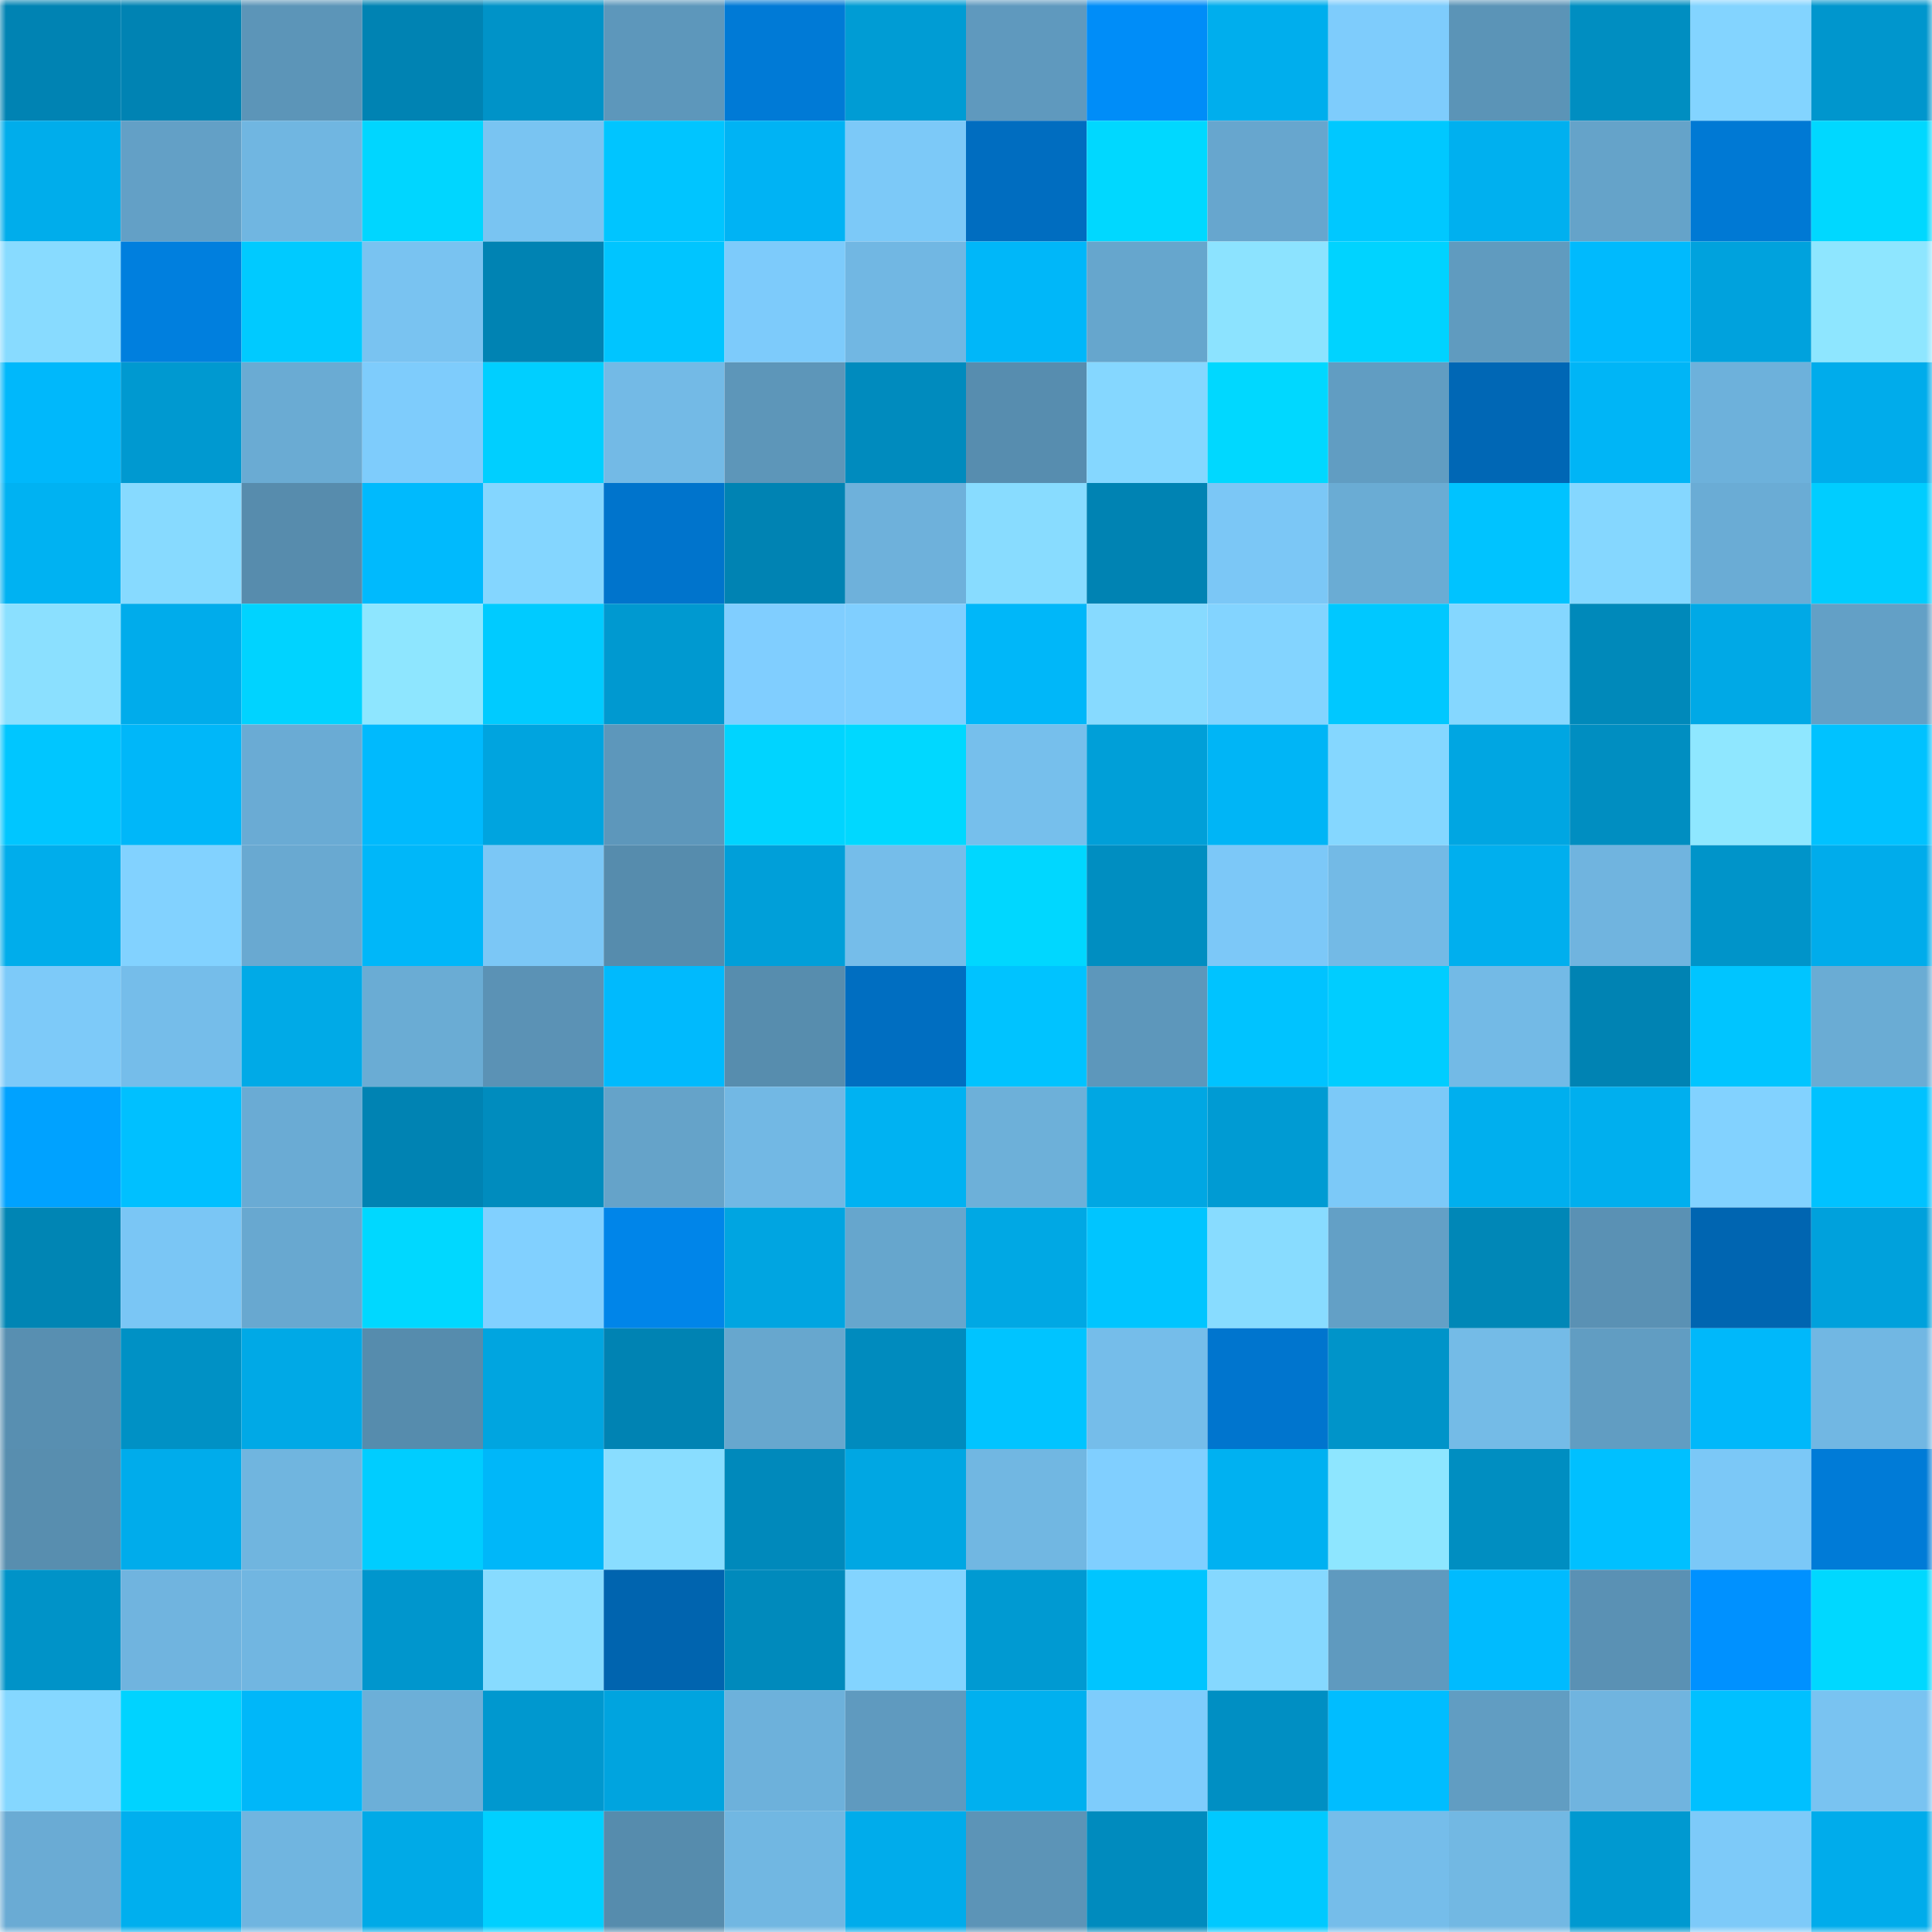 <svg viewBox="0 0 160 160" fill="none" role="img" xmlns="http://www.w3.org/2000/svg" width="240" height="240" name="ens%2Csafetynet.eth"><mask id="1593863948" mask-type="alpha" maskUnits="userSpaceOnUse" x="0" y="0" width="160" height="160"><rect width="160" height="160" fill="#FFFFFF"></rect></mask><g mask="url(#1593863948)"><rect x="0" y="0" width="10" height="10" fill="#0083b3"></rect><rect x="10" y="0" width="10" height="10" fill="#0083b3"></rect><rect x="20" y="0" width="10" height="10" fill="#5c95b8"></rect><rect x="30" y="0" width="10" height="10" fill="#0083b3"></rect><rect x="40" y="0" width="10" height="10" fill="#0093c8"></rect><rect x="50" y="0" width="10" height="10" fill="#5d97bb"></rect><rect x="60" y="0" width="10" height="10" fill="#007ad6"></rect><rect x="70" y="0" width="10" height="10" fill="#009cd4"></rect><rect x="80" y="0" width="10" height="10" fill="#5f99be"></rect><rect x="90" y="0" width="10" height="10" fill="#008df8"></rect><rect x="100" y="0" width="10" height="10" fill="#00aeed"></rect><rect x="110" y="0" width="10" height="10" fill="#7eccfc"></rect><rect x="120" y="0" width="10" height="10" fill="#5b94b7"></rect><rect x="130" y="0" width="10" height="10" fill="#008ec1"></rect><rect x="140" y="0" width="10" height="10" fill="#83d4ff"></rect><rect x="150" y="0" width="10" height="10" fill="#0096cd"></rect><rect x="0" y="10" width="10" height="10" fill="#00adeb"></rect><rect x="10" y="10" width="10" height="10" fill="#63a0c6"></rect><rect x="20" y="10" width="10" height="10" fill="#70b6e1"></rect><rect x="30" y="10" width="10" height="10" fill="#00d6ff"></rect><rect x="40" y="10" width="10" height="10" fill="#79c4f2"></rect><rect x="50" y="10" width="10" height="10" fill="#00c5ff"></rect><rect x="60" y="10" width="10" height="10" fill="#00b3f4"></rect><rect x="70" y="10" width="10" height="10" fill="#7cc9f8"></rect><rect x="80" y="10" width="10" height="10" fill="#006dc0"></rect><rect x="90" y="10" width="10" height="10" fill="#00d8ff"></rect><rect x="100" y="10" width="10" height="10" fill="#67a6ce"></rect><rect x="110" y="10" width="10" height="10" fill="#00c8ff"></rect><rect x="120" y="10" width="10" height="10" fill="#00b0ef"></rect><rect x="130" y="10" width="10" height="10" fill="#65a3c9"></rect><rect x="140" y="10" width="10" height="10" fill="#0079d4"></rect><rect x="150" y="10" width="10" height="10" fill="#00d8ff"></rect><rect x="0" y="20" width="10" height="10" fill="#88dbff"></rect><rect x="10" y="20" width="10" height="10" fill="#007fde"></rect><rect x="20" y="20" width="10" height="10" fill="#00caff"></rect><rect x="30" y="20" width="10" height="10" fill="#79c3f1"></rect><rect x="40" y="20" width="10" height="10" fill="#0083b3"></rect><rect x="50" y="20" width="10" height="10" fill="#00c5ff"></rect><rect x="60" y="20" width="10" height="10" fill="#7dcbfb"></rect><rect x="70" y="20" width="10" height="10" fill="#71b7e3"></rect><rect x="80" y="20" width="10" height="10" fill="#00b7f9"></rect><rect x="90" y="20" width="10" height="10" fill="#66a6cd"></rect><rect x="100" y="20" width="10" height="10" fill="#8ce3ff"></rect><rect x="110" y="20" width="10" height="10" fill="#00d3ff"></rect><rect x="120" y="20" width="10" height="10" fill="#609bbf"></rect><rect x="130" y="20" width="10" height="10" fill="#00bafd"></rect><rect x="140" y="20" width="10" height="10" fill="#00a2dd"></rect><rect x="150" y="20" width="10" height="10" fill="#8ee6ff"></rect><rect x="0" y="30" width="10" height="10" fill="#00b8fb"></rect><rect x="10" y="30" width="10" height="10" fill="#0099d0"></rect><rect x="20" y="30" width="10" height="10" fill="#6aabd3"></rect><rect x="30" y="30" width="10" height="10" fill="#7eccfc"></rect><rect x="40" y="30" width="10" height="10" fill="#00cfff"></rect><rect x="50" y="30" width="10" height="10" fill="#73bae6"></rect><rect x="60" y="30" width="10" height="10" fill="#5d96b9"></rect><rect x="70" y="30" width="10" height="10" fill="#008bbe"></rect><rect x="80" y="30" width="10" height="10" fill="#578daf"></rect><rect x="90" y="30" width="10" height="10" fill="#85d7ff"></rect><rect x="100" y="30" width="10" height="10" fill="#00d8ff"></rect><rect x="110" y="30" width="10" height="10" fill="#619dc2"></rect><rect x="120" y="30" width="10" height="10" fill="#0067b5"></rect><rect x="130" y="30" width="10" height="10" fill="#00b5f6"></rect><rect x="140" y="30" width="10" height="10" fill="#6db1db"></rect><rect x="150" y="30" width="10" height="10" fill="#00aceb"></rect><rect x="0" y="40" width="10" height="10" fill="#00b2f2"></rect><rect x="10" y="40" width="10" height="10" fill="#87daff"></rect><rect x="20" y="40" width="10" height="10" fill="#578cad"></rect><rect x="30" y="40" width="10" height="10" fill="#00bafd"></rect><rect x="40" y="40" width="10" height="10" fill="#84d6ff"></rect><rect x="50" y="40" width="10" height="10" fill="#0074cc"></rect><rect x="60" y="40" width="10" height="10" fill="#0083b3"></rect><rect x="70" y="40" width="10" height="10" fill="#6eb1db"></rect><rect x="80" y="40" width="10" height="10" fill="#88dcff"></rect><rect x="90" y="40" width="10" height="10" fill="#0083b3"></rect><rect x="100" y="40" width="10" height="10" fill="#7bc7f6"></rect><rect x="110" y="40" width="10" height="10" fill="#6aacd4"></rect><rect x="120" y="40" width="10" height="10" fill="#00c3ff"></rect><rect x="130" y="40" width="10" height="10" fill="#85d7ff"></rect><rect x="140" y="40" width="10" height="10" fill="#6aacd5"></rect><rect x="150" y="40" width="10" height="10" fill="#00cdff"></rect><rect x="0" y="50" width="10" height="10" fill="#8be0ff"></rect><rect x="10" y="50" width="10" height="10" fill="#00aceb"></rect><rect x="20" y="50" width="10" height="10" fill="#00d3ff"></rect><rect x="30" y="50" width="10" height="10" fill="#8ee6ff"></rect><rect x="40" y="50" width="10" height="10" fill="#00cbff"></rect><rect x="50" y="50" width="10" height="10" fill="#0099d0"></rect><rect x="60" y="50" width="10" height="10" fill="#80ceff"></rect><rect x="70" y="50" width="10" height="10" fill="#80cfff"></rect><rect x="80" y="50" width="10" height="10" fill="#00b7f9"></rect><rect x="90" y="50" width="10" height="10" fill="#87daff"></rect><rect x="100" y="50" width="10" height="10" fill="#83d4ff"></rect><rect x="110" y="50" width="10" height="10" fill="#00c8ff"></rect><rect x="120" y="50" width="10" height="10" fill="#85d7ff"></rect><rect x="130" y="50" width="10" height="10" fill="#0089ba"></rect><rect x="140" y="50" width="10" height="10" fill="#00a9e6"></rect><rect x="150" y="50" width="10" height="10" fill="#63a0c6"></rect><rect x="0" y="60" width="10" height="10" fill="#00c6ff"></rect><rect x="10" y="60" width="10" height="10" fill="#00b7f9"></rect><rect x="20" y="60" width="10" height="10" fill="#6aabd4"></rect><rect x="30" y="60" width="10" height="10" fill="#00bafd"></rect><rect x="40" y="60" width="10" height="10" fill="#00a4df"></rect><rect x="50" y="60" width="10" height="10" fill="#5d97bb"></rect><rect x="60" y="60" width="10" height="10" fill="#00d4ff"></rect><rect x="70" y="60" width="10" height="10" fill="#00d8ff"></rect><rect x="80" y="60" width="10" height="10" fill="#76bfec"></rect><rect x="90" y="60" width="10" height="10" fill="#009fd8"></rect><rect x="100" y="60" width="10" height="10" fill="#00b5f6"></rect><rect x="110" y="60" width="10" height="10" fill="#85d7ff"></rect><rect x="120" y="60" width="10" height="10" fill="#00a6e2"></rect><rect x="130" y="60" width="10" height="10" fill="#008ec1"></rect><rect x="140" y="60" width="10" height="10" fill="#8fe7ff"></rect><rect x="150" y="60" width="10" height="10" fill="#00c2ff"></rect><rect x="0" y="70" width="10" height="10" fill="#00adeb"></rect><rect x="10" y="70" width="10" height="10" fill="#82d2ff"></rect><rect x="20" y="70" width="10" height="10" fill="#69a9d1"></rect><rect x="30" y="70" width="10" height="10" fill="#00b7f9"></rect><rect x="40" y="70" width="10" height="10" fill="#7bc7f6"></rect><rect x="50" y="70" width="10" height="10" fill="#568cad"></rect><rect x="60" y="70" width="10" height="10" fill="#009fd9"></rect><rect x="70" y="70" width="10" height="10" fill="#75bdea"></rect><rect x="80" y="70" width="10" height="10" fill="#00d7ff"></rect><rect x="90" y="70" width="10" height="10" fill="#008ec1"></rect><rect x="100" y="70" width="10" height="10" fill="#7cc8f8"></rect><rect x="110" y="70" width="10" height="10" fill="#73bae6"></rect><rect x="120" y="70" width="10" height="10" fill="#00afee"></rect><rect x="130" y="70" width="10" height="10" fill="#70b4df"></rect><rect x="140" y="70" width="10" height="10" fill="#0094c9"></rect><rect x="150" y="70" width="10" height="10" fill="#00aceb"></rect><rect x="0" y="80" width="10" height="10" fill="#7dcaf9"></rect><rect x="10" y="80" width="10" height="10" fill="#75bdea"></rect><rect x="20" y="80" width="10" height="10" fill="#00aae7"></rect><rect x="30" y="80" width="10" height="10" fill="#6aacd4"></rect><rect x="40" y="80" width="10" height="10" fill="#5b92b5"></rect><rect x="50" y="80" width="10" height="10" fill="#00bafd"></rect><rect x="60" y="80" width="10" height="10" fill="#578dae"></rect><rect x="70" y="80" width="10" height="10" fill="#006ec1"></rect><rect x="80" y="80" width="10" height="10" fill="#00c3ff"></rect><rect x="90" y="80" width="10" height="10" fill="#5d97bb"></rect><rect x="100" y="80" width="10" height="10" fill="#00c3ff"></rect><rect x="110" y="80" width="10" height="10" fill="#00cdff"></rect><rect x="120" y="80" width="10" height="10" fill="#73bae6"></rect><rect x="130" y="80" width="10" height="10" fill="#0083b3"></rect><rect x="140" y="80" width="10" height="10" fill="#00c5ff"></rect><rect x="150" y="80" width="10" height="10" fill="#6aacd4"></rect><rect x="0" y="90" width="10" height="10" fill="#00a2ff"></rect><rect x="10" y="90" width="10" height="10" fill="#00c0ff"></rect><rect x="20" y="90" width="10" height="10" fill="#6aabd4"></rect><rect x="30" y="90" width="10" height="10" fill="#0083b3"></rect><rect x="40" y="90" width="10" height="10" fill="#008cbe"></rect><rect x="50" y="90" width="10" height="10" fill="#65a3c9"></rect><rect x="60" y="90" width="10" height="10" fill="#72b8e4"></rect><rect x="70" y="90" width="10" height="10" fill="#00b2f2"></rect><rect x="80" y="90" width="10" height="10" fill="#6db0d9"></rect><rect x="90" y="90" width="10" height="10" fill="#00a7e3"></rect><rect x="100" y="90" width="10" height="10" fill="#009bd3"></rect><rect x="110" y="90" width="10" height="10" fill="#7cc9f8"></rect><rect x="120" y="90" width="10" height="10" fill="#00afee"></rect><rect x="130" y="90" width="10" height="10" fill="#00afee"></rect><rect x="140" y="90" width="10" height="10" fill="#82d2ff"></rect><rect x="150" y="90" width="10" height="10" fill="#00c2ff"></rect><rect x="0" y="100" width="10" height="10" fill="#0085b4"></rect><rect x="10" y="100" width="10" height="10" fill="#7ac6f5"></rect><rect x="20" y="100" width="10" height="10" fill="#68a8d0"></rect><rect x="30" y="100" width="10" height="10" fill="#00d8ff"></rect><rect x="40" y="100" width="10" height="10" fill="#81d0ff"></rect><rect x="50" y="100" width="10" height="10" fill="#0085e9"></rect><rect x="60" y="100" width="10" height="10" fill="#00a5e1"></rect><rect x="70" y="100" width="10" height="10" fill="#66a6cd"></rect><rect x="80" y="100" width="10" height="10" fill="#00a8e4"></rect><rect x="90" y="100" width="10" height="10" fill="#00c5ff"></rect><rect x="100" y="100" width="10" height="10" fill="#88dcff"></rect><rect x="110" y="100" width="10" height="10" fill="#63a0c6"></rect><rect x="120" y="100" width="10" height="10" fill="#0087b7"></rect><rect x="130" y="100" width="10" height="10" fill="#5a91b4"></rect><rect x="140" y="100" width="10" height="10" fill="#0065b1"></rect><rect x="150" y="100" width="10" height="10" fill="#00a1dc"></rect><rect x="0" y="110" width="10" height="10" fill="#588fb1"></rect><rect x="10" y="110" width="10" height="10" fill="#0091c5"></rect><rect x="20" y="110" width="10" height="10" fill="#00a9e6"></rect><rect x="30" y="110" width="10" height="10" fill="#568cad"></rect><rect x="40" y="110" width="10" height="10" fill="#00a5e0"></rect><rect x="50" y="110" width="10" height="10" fill="#0083b3"></rect><rect x="60" y="110" width="10" height="10" fill="#67a7ce"></rect><rect x="70" y="110" width="10" height="10" fill="#008bbe"></rect><rect x="80" y="110" width="10" height="10" fill="#00c4ff"></rect><rect x="90" y="110" width="10" height="10" fill="#75bdea"></rect><rect x="100" y="110" width="10" height="10" fill="#0075ce"></rect><rect x="110" y="110" width="10" height="10" fill="#0094c9"></rect><rect x="120" y="110" width="10" height="10" fill="#74bbe7"></rect><rect x="130" y="110" width="10" height="10" fill="#619dc2"></rect><rect x="140" y="110" width="10" height="10" fill="#00b8fa"></rect><rect x="150" y="110" width="10" height="10" fill="#71b7e3"></rect><rect x="0" y="120" width="10" height="10" fill="#588eaf"></rect><rect x="10" y="120" width="10" height="10" fill="#00aceb"></rect><rect x="20" y="120" width="10" height="10" fill="#70b5df"></rect><rect x="30" y="120" width="10" height="10" fill="#00cdff"></rect><rect x="40" y="120" width="10" height="10" fill="#00b7f9"></rect><rect x="50" y="120" width="10" height="10" fill="#89ddff"></rect><rect x="60" y="120" width="10" height="10" fill="#0089bb"></rect><rect x="70" y="120" width="10" height="10" fill="#00a7e3"></rect><rect x="80" y="120" width="10" height="10" fill="#71b7e2"></rect><rect x="90" y="120" width="10" height="10" fill="#80cfff"></rect><rect x="100" y="120" width="10" height="10" fill="#00b1f1"></rect><rect x="110" y="120" width="10" height="10" fill="#8ee6ff"></rect><rect x="120" y="120" width="10" height="10" fill="#008ec1"></rect><rect x="130" y="120" width="10" height="10" fill="#00c0ff"></rect><rect x="140" y="120" width="10" height="10" fill="#7bc8f7"></rect><rect x="150" y="120" width="10" height="10" fill="#007bd7"></rect><rect x="0" y="130" width="10" height="10" fill="#0093c8"></rect><rect x="10" y="130" width="10" height="10" fill="#70b4df"></rect><rect x="20" y="130" width="10" height="10" fill="#71b6e1"></rect><rect x="30" y="130" width="10" height="10" fill="#0096cd"></rect><rect x="40" y="130" width="10" height="10" fill="#87dbff"></rect><rect x="50" y="130" width="10" height="10" fill="#0064af"></rect><rect x="60" y="130" width="10" height="10" fill="#008abc"></rect><rect x="70" y="130" width="10" height="10" fill="#83d4ff"></rect><rect x="80" y="130" width="10" height="10" fill="#009ad2"></rect><rect x="90" y="130" width="10" height="10" fill="#00c5ff"></rect><rect x="100" y="130" width="10" height="10" fill="#85d8ff"></rect><rect x="110" y="130" width="10" height="10" fill="#5f9abf"></rect><rect x="120" y="130" width="10" height="10" fill="#00bbfe"></rect><rect x="130" y="130" width="10" height="10" fill="#5a91b4"></rect><rect x="140" y="130" width="10" height="10" fill="#0091ff"></rect><rect x="150" y="130" width="10" height="10" fill="#00d8ff"></rect><rect x="0" y="140" width="10" height="10" fill="#85d7ff"></rect><rect x="10" y="140" width="10" height="10" fill="#00d3ff"></rect><rect x="20" y="140" width="10" height="10" fill="#00b7f9"></rect><rect x="30" y="140" width="10" height="10" fill="#6cafd8"></rect><rect x="40" y="140" width="10" height="10" fill="#0098cf"></rect><rect x="50" y="140" width="10" height="10" fill="#00a4df"></rect><rect x="60" y="140" width="10" height="10" fill="#6db1db"></rect><rect x="70" y="140" width="10" height="10" fill="#5f9abf"></rect><rect x="80" y="140" width="10" height="10" fill="#00b0ef"></rect><rect x="90" y="140" width="10" height="10" fill="#7eccfc"></rect><rect x="100" y="140" width="10" height="10" fill="#008fc3"></rect><rect x="110" y="140" width="10" height="10" fill="#00bdff"></rect><rect x="120" y="140" width="10" height="10" fill="#619dc2"></rect><rect x="130" y="140" width="10" height="10" fill="#70b4df"></rect><rect x="140" y="140" width="10" height="10" fill="#00c0ff"></rect><rect x="150" y="140" width="10" height="10" fill="#79c3f1"></rect><rect x="0" y="150" width="10" height="10" fill="#6aabd4"></rect><rect x="10" y="150" width="10" height="10" fill="#00afee"></rect><rect x="20" y="150" width="10" height="10" fill="#70b5e0"></rect><rect x="30" y="150" width="10" height="10" fill="#00aae7"></rect><rect x="40" y="150" width="10" height="10" fill="#00d0ff"></rect><rect x="50" y="150" width="10" height="10" fill="#568cad"></rect><rect x="60" y="150" width="10" height="10" fill="#71b7e2"></rect><rect x="70" y="150" width="10" height="10" fill="#00aceb"></rect><rect x="80" y="150" width="10" height="10" fill="#5c94b7"></rect><rect x="90" y="150" width="10" height="10" fill="#008bbe"></rect><rect x="100" y="150" width="10" height="10" fill="#00c9ff"></rect><rect x="110" y="150" width="10" height="10" fill="#75bdea"></rect><rect x="120" y="150" width="10" height="10" fill="#72b8e3"></rect><rect x="130" y="150" width="10" height="10" fill="#0099d0"></rect><rect x="140" y="150" width="10" height="10" fill="#7dcaf9"></rect><rect x="150" y="150" width="10" height="10" fill="#00aceb"></rect></g></svg>